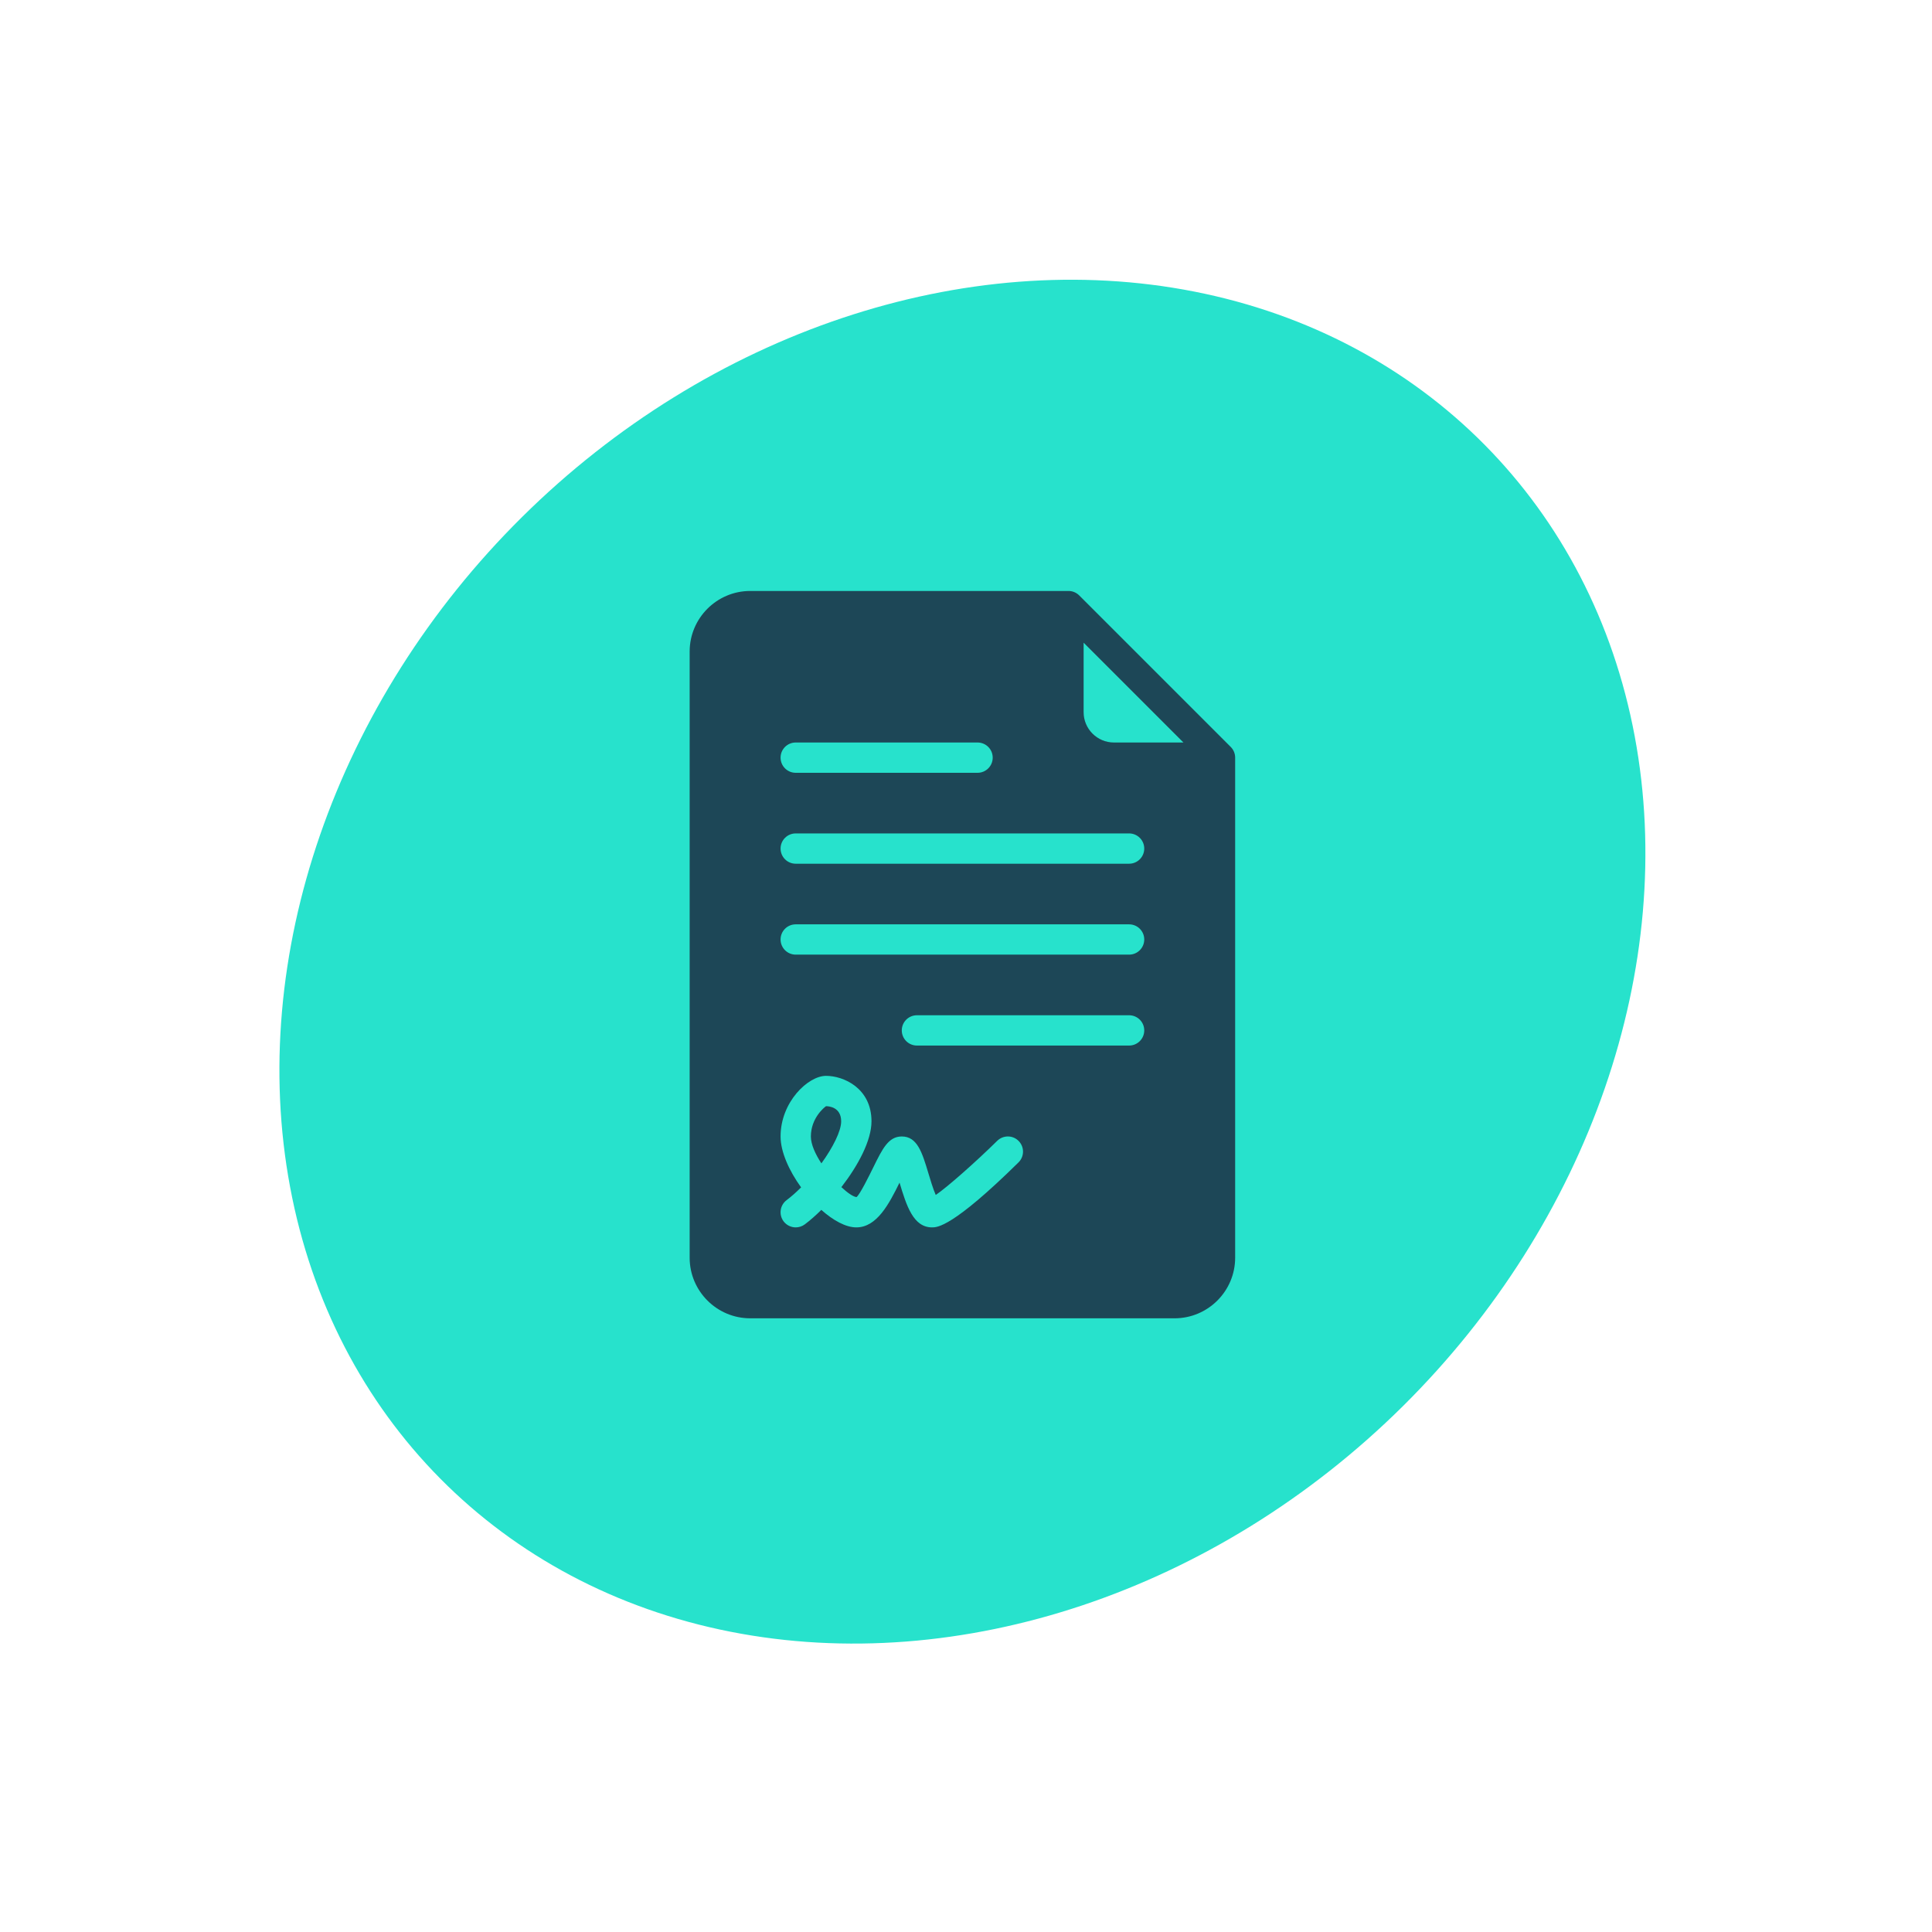 <svg width="85" height="85" viewBox="0 0 85 85" fill="none" xmlns="http://www.w3.org/2000/svg">
<ellipse cx="42.342" cy="42.309" rx="27.532" ry="32.326" transform="rotate(45.282 42.342 42.309)" fill="#27E2CC"/>
<path d="M54.146 32.861L47.481 26.196C47.36 26.075 47.193 26 47.008 26H33.008C31.538 26 30.342 27.196 30.342 28.667V55.333C30.342 56.804 31.538 58 33.008 58H51.675C53.145 58 54.342 56.804 54.342 55.333V33.333C54.342 33.149 54.267 32.982 54.146 32.861ZM35.008 32.667H43.008C43.377 32.667 43.675 32.965 43.675 33.333C43.675 33.702 43.377 34 43.008 34H35.008C34.64 34 34.342 33.702 34.342 33.333C34.342 32.965 34.64 32.667 35.008 32.667ZM44.809 51.142C41.907 54 41.231 54 41.008 54C40.18 54 39.883 53.05 39.576 52.031C39.111 52.975 38.576 54 37.675 54C37.212 54 36.657 53.695 36.135 53.23C35.886 53.477 35.639 53.694 35.408 53.867C35.288 53.956 35.148 54 35.008 54C34.807 54 34.606 53.908 34.474 53.733C34.255 53.439 34.314 53.021 34.609 52.8C34.82 52.641 35.035 52.45 35.245 52.239C34.715 51.508 34.342 50.675 34.342 50C34.342 48.478 35.555 47.333 36.342 47.333C37.115 47.333 38.342 47.876 38.342 49.333C38.342 50.182 37.752 51.281 37.017 52.229C37.29 52.483 37.537 52.652 37.682 52.667C37.829 52.563 38.234 51.739 38.429 51.343C38.827 50.534 39.09 50 39.675 50C40.359 50 40.571 50.709 40.842 51.607C40.921 51.873 41.053 52.312 41.169 52.574C41.658 52.243 42.894 51.156 43.874 50.191C44.137 49.934 44.559 49.935 44.817 50.199C45.075 50.462 45.072 50.883 44.809 51.142ZM49.675 46H40.342C39.973 46 39.675 45.702 39.675 45.333C39.675 44.965 39.973 44.667 40.342 44.667H49.675C50.044 44.667 50.342 44.965 50.342 45.333C50.342 45.702 50.044 46 49.675 46ZM49.675 42H35.008C34.64 42 34.342 41.702 34.342 41.333C34.342 40.965 34.64 40.667 35.008 40.667H49.675C50.044 40.667 50.342 40.965 50.342 41.333C50.342 41.702 50.044 42 49.675 42ZM49.675 38H35.008C34.64 38 34.342 37.702 34.342 37.333C34.342 36.965 34.64 36.667 35.008 36.667H49.675C50.044 36.667 50.342 36.965 50.342 37.333C50.342 37.702 50.044 38 49.675 38ZM49.008 32.667C48.273 32.667 47.675 32.068 47.675 31.333V28.276L52.066 32.667H49.008Z" fill="#1D4757"/>
<path d="M36.342 48.668C36.271 48.712 35.675 49.188 35.675 50.001C35.675 50.342 35.867 50.771 36.138 51.184C36.649 50.477 37.008 49.76 37.008 49.335C37.008 48.7 36.452 48.668 36.342 48.668Z" fill="#1D4757"/>
</svg>
